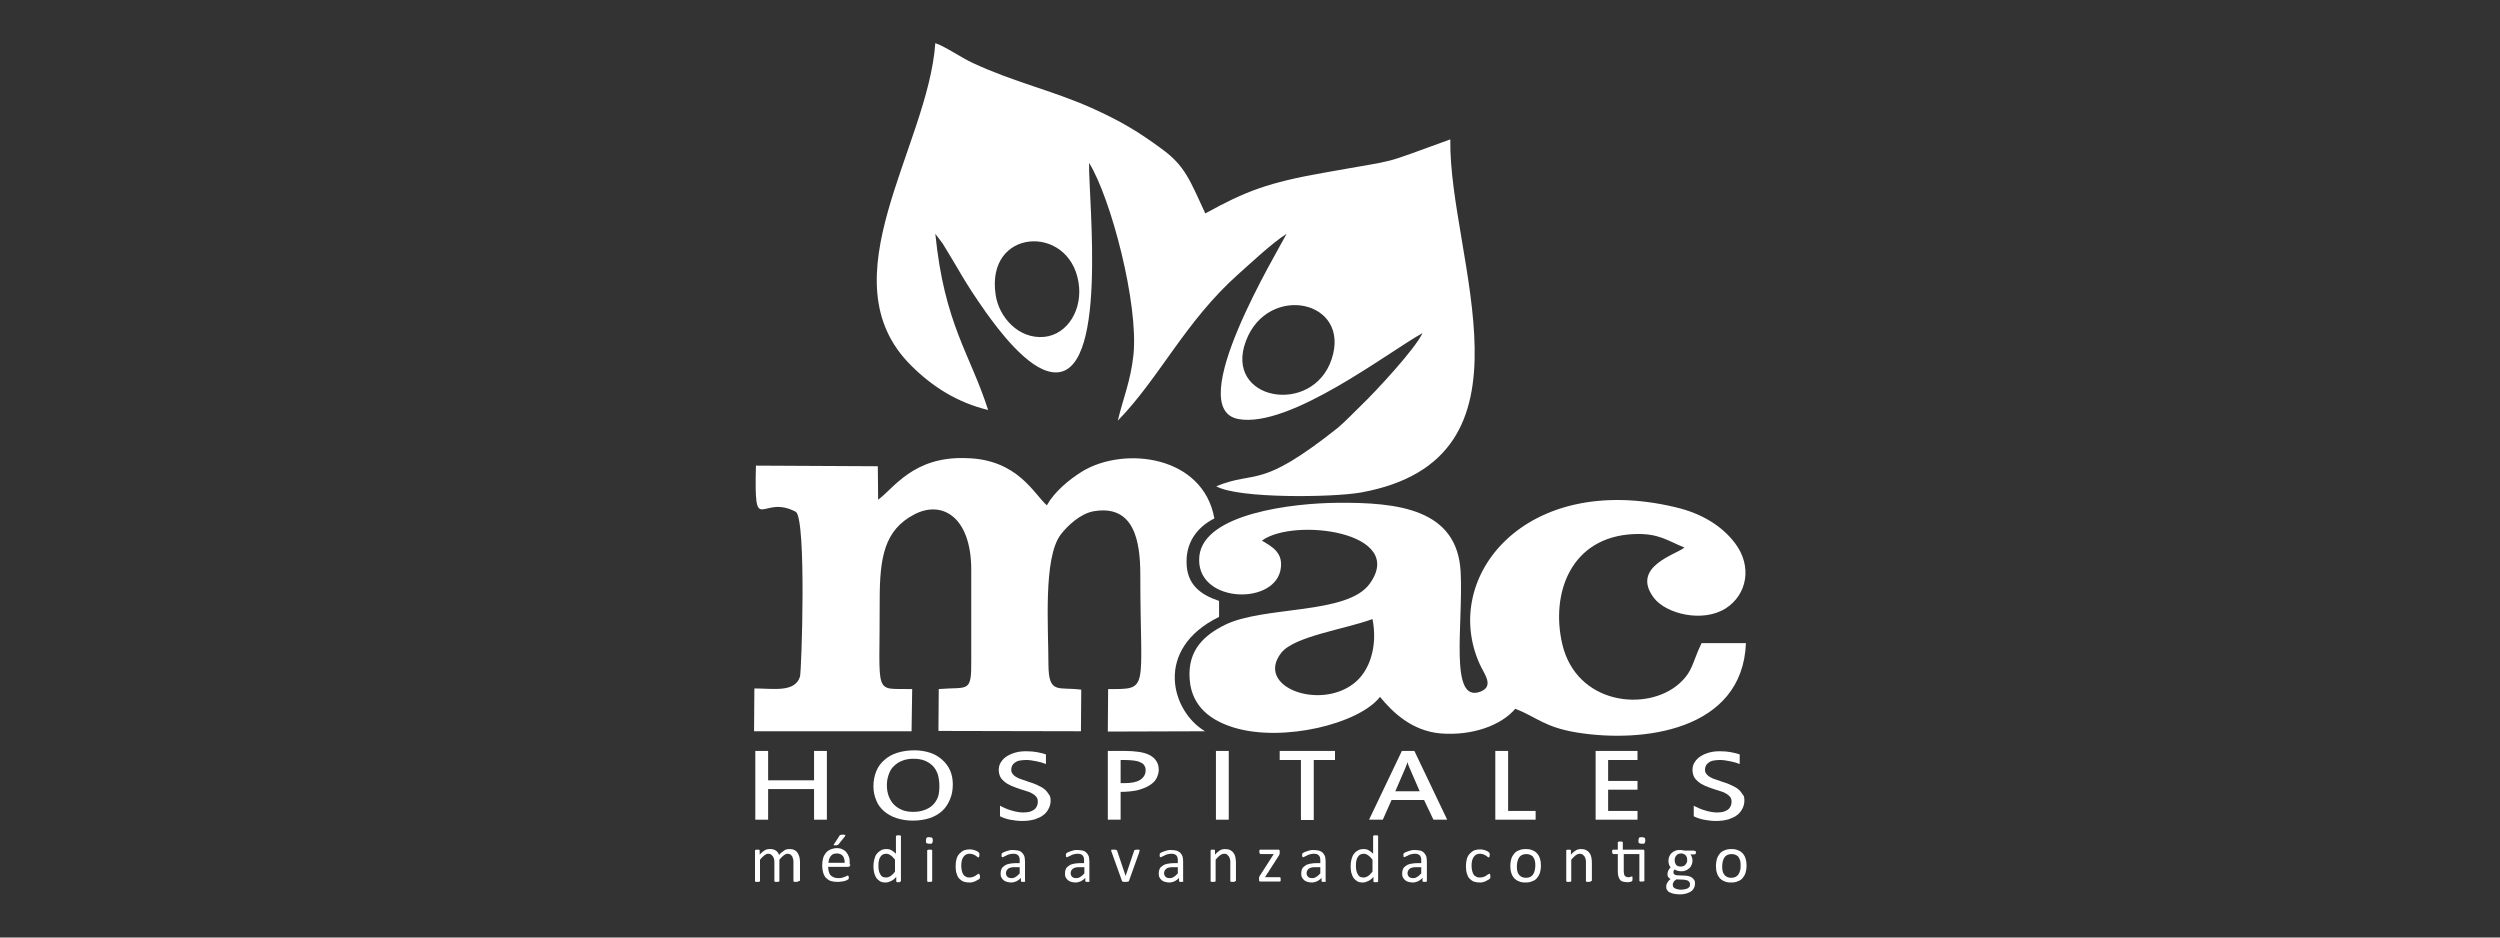 <?xml version="1.0" encoding="UTF-8"?>
<!-- Generator: Adobe Illustrator 27.2.0, SVG Export Plug-In . SVG Version: 6.00 Build 0)  -->
<svg xmlns="http://www.w3.org/2000/svg" xmlns:xlink="http://www.w3.org/1999/xlink" version="1.1" id="Layer_1" x="0px" y="0px" viewBox="0 0 800 300" style="enable-background:new 0 0 800 300;" xml:space="preserve">
<rect x="0" y="0" width="800" height="300" fill="#333333" stroke="none"/>
<style type="text/css">
	.st0{fill-rule:evenodd;clip-rule:evenodd;fill:#FFFFFF;}
</style>
<g id="surface1">
	<path class="st0" d="M426.1,115c-6.1,18.2-34.6,13.2-27.4-5.9C405.7,90.5,432.5,96,426.1,115z M318.6,94.3   c-3.2-21.3,23.4-22.7,26.5-4.1c1.5,8.7-3.4,16.8-10.9,17.6C325.9,108.6,319.6,101.4,318.6,94.3z M316.2,131.2   c-5.8-18.1-14-27.4-16.9-56.4l2.4,3.2c5.4,8.7,6.7,11.9,13.7,21.8c4,5.6,13.4,18.3,21.4,19.3c18,2.4,11.5-54.7,11.7-67   c7,11.3,15.9,45.2,14.2,61.5c-0.9,8.4-3.3,13.8-5,21c13.3-13.6,21.6-31.8,38.6-46.9c4.5-4,10.4-9.6,15.4-12.9   c-2.6,5.3-33.5,56-15.4,59.3c16.5,3,48.3-21.7,58.9-27.5c-2.3,5-14.9,18.6-19.5,23c-2.1,2-5.3,5.4-7.6,7.3   c-25.3,20.1-25.9,13.4-38.9,18.7c6.9,4,37.3,3.6,46.3,2c59.5-10.8,28-75.3,28.6-113c-23.9,8.6-14.5,6-40.6,10.7   c-17.5,3.1-24.8,5.8-37.8,13c-4.9-10.5-6.4-15.2-14-20.7c-7.4-5.4-12.7-8.7-22.5-13.1c-12.6-5.6-24.7-8.2-37.8-14.3   c-4.3-2-8.3-5-12.1-6.4c-2.3,33.2-35.5,75.7-7.7,103.2C298.3,123.7,306.3,128.8,316.2,131.2"></path>
	<path class="st0" d="M439.2,198.1c1.7,8.6-0.8,16.7-6.1,20.7c-11.1,8.5-31.5,0.9-23.1-9.9C414.2,203.6,430.2,201.4,439.2,198.1z    M403.8,173c10.2-7.5,46.5-2.8,34.5,13.8c-7.2,10-34,7-46.4,13.2c-6.2,3.1-12,7.8-11.2,17.5c0.7,8.8,7,13.2,14.4,15.4   c15.5,4.6,39.7-1.2,46.5-9.9c4,4.9,10.2,10.9,19.4,11.7c10.2,0.8,19.4-2.6,23.9-7.9c6.9,2.7,9.3,5.9,19.7,7.6   c20.8,3.4,53-0.4,54.1-28.6l-14.2,0c-3,6.2-2.7,9-7.2,13c-10.3,9.1-32.9,6.7-37.4-12.8c-3.7-16.1,2.7-34.3,23.1-35.1   c7.8-0.3,10.5,2.1,16,4.3c-2.1,2.1-17.5,6-9.7,16.2c4,5.1,15.6,7.9,22.9,3.3c6.9-4.4,8.6-13.5,3-20.9c-4.1-5.4-10.5-9.5-19.1-11.5   c-48.2-11.5-75.1,22.5-62.6,50.2c1.3,3,4.8,7,0.3,8.8c-10.2,4-5.5-21.5-6.4-38.4c-1.1-20-20-22.2-39.5-22   c-14.1,0.1-42.6,3.4-44.1,17c-1.6,14.8,23.2,16.1,25.9,4.8C411,176.9,407,174.9,403.8,173"></path>
	<path class="st0" d="M281,159.9l-0.1-10.7l-39-0.2c-0.6,23.6,1.6,8.8,12.8,14.8c3.4,2.8,1.8,50.9,1.3,52.7   c-1.6,5.2-8.6,3.8-14.6,3.8l-0.1,13.7l50.4,0l0.2-13.5c-12.6-0.3-10.3,3-10.4-28.4c0-13.8,1.5-22.5,11.1-27.5   c8.8-4.6,18.1,0.7,18.2,17.5l0,29c0.1,10.9-0.9,8.6-10.4,9.4l-0.1,13.4l45.6,0.1l0.1-13.3c-7.3-1-10.4,1.6-10.5-7.9   c0-12.1-1.7-34.2,3.9-41.7c2.2-2.9,6.4-6.8,10.6-7.5c12.9-2.2,14.9,9.5,14.9,20.3c0,37.4,3.1,36.6-10.3,36.6l-0.1,13.6l31.1-0.1   c-10.8-6.4-16.5-26.3,4.5-36.6l0-5.1c-5.9-2-10.4-5.2-10.4-12.5c-0.1-7.3,4.5-11.7,8.9-13.9c-3.6-20.1-28.7-23.2-42.2-15.1   c-4.4,2.7-9.1,6.7-11.4,10.9c-4.1-3.5-9.3-14.8-25.9-15.1C292.2,146,286,156.3,281,159.9"></path>
	<path class="st0" d="M264.6,262.3h-4.1v-9.8h-14.7v9.8h-4.1v-22h4.1v9.4h14.7v-9.4h4.1V262.3"></path>
	<path class="st0" d="M300.6,251.4c0-1.3-0.2-2.5-0.5-3.6c-0.4-1.1-0.9-2-1.6-2.7c-0.7-0.7-1.6-1.3-2.6-1.7c-1-0.4-2.2-0.6-3.6-0.6   c-1.3,0-2.5,0.2-3.5,0.6c-1.1,0.4-2,1-2.7,1.7c-0.8,0.7-1.3,1.6-1.7,2.7c-0.4,1.1-0.6,2.2-0.6,3.5c0,1.3,0.2,2.4,0.6,3.5   c0.4,1,0.9,1.9,1.7,2.7c0.7,0.7,1.6,1.3,2.6,1.7c1,0.4,2.2,0.6,3.5,0.6c1.4,0,2.6-0.2,3.6-0.6c1.1-0.4,2-0.9,2.7-1.6   c0.7-0.7,1.3-1.6,1.7-2.7C300.5,253.9,300.6,252.7,300.6,251.4z M304.9,251c0,1.8-0.3,3.4-0.9,4.8c-0.6,1.4-1.4,2.7-2.5,3.7   c-1.1,1-2.5,1.8-4,2.3c-1.6,0.5-3.4,0.8-5.4,0.8c-1.9,0-3.7-0.3-5.2-0.8c-1.6-0.5-2.9-1.3-4-2.2c-1.1-1-2-2.1-2.5-3.5   c-0.6-1.4-0.9-2.9-0.9-4.5c0-1.7,0.3-3.3,0.9-4.8c0.6-1.4,1.4-2.6,2.6-3.6c1.1-1,2.5-1.8,4.1-2.3c1.6-0.5,3.5-0.8,5.5-0.8   c1.9,0,3.6,0.3,5.1,0.8c1.5,0.5,2.8,1.3,3.9,2.3c1.1,1,1.9,2.1,2.5,3.5C304.6,247.9,304.9,249.4,304.9,251"></path>
	<path class="st0" d="M336.2,256.2c0,0.9-0.2,1.7-0.6,2.5c-0.4,0.8-0.9,1.5-1.7,2.1c-0.7,0.6-1.7,1-2.8,1.4   c-1.1,0.3-2.4,0.5-3.8,0.5c-0.7,0-1.4,0-2.1-0.1c-0.7-0.1-1.4-0.2-2-0.3c-0.6-0.1-1.2-0.3-1.8-0.5s-1-0.4-1.4-0.6v-3.4   c0.4,0.3,1,0.5,1.6,0.8c0.6,0.3,1.2,0.5,1.9,0.7c0.7,0.2,1.3,0.4,2,0.5c0.7,0.1,1.3,0.2,1.8,0.2c0.8,0,1.5-0.1,2.1-0.2   c0.6-0.2,1.1-0.4,1.5-0.7c0.4-0.3,0.7-0.7,0.9-1.1c0.2-0.4,0.3-0.9,0.3-1.4c0-0.6-0.1-1.1-0.4-1.5c-0.3-0.4-0.6-0.7-1.1-1   c-0.5-0.3-1-0.6-1.7-0.8c-0.7-0.2-1.4-0.5-2.2-0.7c-1.1-0.4-2.1-0.7-3-1.1c-0.9-0.4-1.6-0.8-2.2-1.3c-0.6-0.5-1.1-1-1.4-1.6   c-0.3-0.6-0.5-1.4-0.5-2.2c0-0.9,0.2-1.8,0.7-2.5c0.5-0.8,1.1-1.4,1.9-1.9c0.8-0.5,1.7-0.9,2.8-1.2c1.1-0.3,2.2-0.4,3.4-0.4   c1.3,0,2.5,0.1,3.5,0.3c1,0.2,2,0.4,2.8,0.7v3.1c-0.4-0.2-0.9-0.3-1.4-0.5c-0.5-0.1-1.1-0.3-1.7-0.4c-0.6-0.1-1.2-0.2-1.7-0.3   c-0.6-0.1-1.1-0.1-1.7-0.1c-0.7,0-1.4,0.1-2,0.2c-0.6,0.1-1.1,0.4-1.4,0.6c-0.4,0.3-0.7,0.6-0.9,1c-0.2,0.4-0.3,0.8-0.3,1.3   c0,0.5,0.1,0.9,0.4,1.3c0.3,0.4,0.6,0.7,1.1,1c0.5,0.3,1.1,0.6,1.8,0.8c0.7,0.2,1.5,0.5,2.3,0.8c1.1,0.3,2.1,0.7,2.9,1.1   c0.9,0.4,1.6,0.8,2.2,1.3c0.6,0.5,1,1.1,1.4,1.7C336,254.6,336.2,255.3,336.2,256.2"></path>
	<path class="st0" d="M366.6,246.5c0-0.6-0.1-1.1-0.4-1.5c-0.2-0.4-0.6-0.8-1.2-1c-0.5-0.3-1.2-0.5-2-0.6c-0.8-0.1-1.8-0.2-3-0.2   h-1.4v7.4h1.3c2.1,0,3.7-0.3,4.9-1C366,248.8,366.6,247.8,366.6,246.5z M370.8,246.3c0,1-0.3,2-0.8,2.9c-0.5,0.9-1.3,1.6-2.3,2.2   c-1,0.6-2.3,1.1-3.8,1.5c-1.5,0.3-3.3,0.5-5.3,0.5v8.9h-4.1v-22h5.5c1.6,0,3,0.1,4.4,0.3c1.3,0.2,2.5,0.5,3.4,1   c1,0.5,1.7,1.1,2.2,1.9C370.5,244.2,370.8,245.2,370.8,246.3"></path>
	<path class="st0" d="M393.2,262.3h-4.1v-22h4.1V262.3"></path>
	<path class="st0" d="M427.2,243.2h-6.8v19.2h-4.1v-19.2h-6.8v-2.9h17.7V243.2"></path>
	<path class="st0" d="M463.1,262.3h-4.4l-3-6.3h-10.4l-2.8,6.3h-4.4l10.5-22h4L463.1,262.3z M451,245.6c-0.1-0.2-0.1-0.4-0.3-0.7   c-0.1-0.3-0.2-0.6-0.3-0.9h-0.1c-0.1,0.4-0.1,0.7-0.3,1c-0.1,0.3-0.2,0.5-0.3,0.8l-3.2,7.4h7.8L451,245.6"></path>
	<path class="st0" d="M491.4,262.3h-12.9v-22h4.1v19.2h8.8V262.3"></path>
	<path class="st0" d="M524.1,262.3h-13.5v-22h13.4v2.9h-9.4v6.7h9.4v2.8h-9.4v6.8h9.4V262.3"></path>
	<path class="st0" d="M558.2,256.2c0,0.9-0.2,1.7-0.6,2.5c-0.4,0.8-0.9,1.5-1.7,2.1c-0.7,0.6-1.7,1-2.8,1.4   c-1.1,0.3-2.4,0.5-3.8,0.5c-0.7,0-1.4,0-2.1-0.1c-0.7-0.1-1.4-0.2-2-0.3c-0.6-0.1-1.2-0.3-1.8-0.5s-1-0.4-1.4-0.6v-3.4   c0.4,0.3,1,0.5,1.6,0.8c0.6,0.3,1.2,0.5,1.9,0.7c0.7,0.2,1.3,0.4,2,0.5c0.7,0.1,1.3,0.2,1.8,0.2c0.8,0,1.5-0.1,2.1-0.2   c0.6-0.2,1.1-0.4,1.5-0.7c0.4-0.3,0.7-0.7,0.9-1.1c0.2-0.4,0.3-0.9,0.3-1.4c0-0.6-0.1-1.1-0.4-1.5c-0.3-0.4-0.6-0.7-1.1-1   c-0.5-0.3-1-0.6-1.7-0.8c-0.7-0.2-1.4-0.5-2.2-0.7c-1.1-0.4-2.1-0.7-3-1.1c-0.9-0.4-1.6-0.8-2.2-1.3c-0.6-0.5-1.1-1-1.4-1.6   c-0.3-0.6-0.5-1.4-0.5-2.2c0-0.9,0.2-1.8,0.7-2.5c0.5-0.8,1.1-1.4,1.9-1.9c0.8-0.5,1.7-0.9,2.8-1.2c1.1-0.3,2.2-0.4,3.4-0.4   c1.3,0,2.5,0.1,3.5,0.3c1,0.2,2,0.4,2.8,0.7v3.1c-0.4-0.2-0.9-0.3-1.4-0.5c-0.5-0.1-1.1-0.3-1.7-0.4c-0.6-0.1-1.2-0.2-1.7-0.3   c-0.6-0.1-1.1-0.1-1.7-0.1c-0.7,0-1.4,0.1-2,0.2c-0.6,0.1-1.1,0.4-1.4,0.6c-0.4,0.3-0.7,0.6-0.9,1c-0.2,0.4-0.3,0.8-0.3,1.3   c0,0.5,0.1,0.9,0.4,1.3c0.3,0.4,0.6,0.7,1.1,1c0.5,0.3,1.1,0.6,1.8,0.8c0.7,0.2,1.5,0.5,2.3,0.8c1.1,0.3,2.1,0.7,2.9,1.1   c0.9,0.4,1.6,0.8,2.2,1.3c0.6,0.5,1,1.1,1.4,1.7C558.1,254.6,558.2,255.3,558.2,256.2"></path>
	<path class="st0" d="M255.5,281.9c0,0.1,0,0.1,0,0.1c0,0-0.1,0.1-0.1,0.1c-0.1,0-0.2,0-0.3,0.1c-0.1,0-0.3,0-0.4,0   c-0.2,0-0.3,0-0.4,0c-0.1,0-0.2,0-0.3-0.1c-0.1,0-0.1-0.1-0.1-0.1c0,0,0-0.1,0-0.1V276c0-0.4,0-0.8-0.1-1.1   c-0.1-0.3-0.2-0.6-0.3-0.9c-0.2-0.2-0.4-0.4-0.6-0.6c-0.2-0.1-0.5-0.2-0.9-0.2c-0.4,0-0.8,0.2-1.2,0.5c-0.4,0.3-0.9,0.8-1.4,1.4   v6.8c0,0.1,0,0.1,0,0.1c0,0-0.1,0.1-0.1,0.1c-0.1,0-0.2,0-0.3,0.1c-0.1,0-0.3,0-0.4,0s-0.3,0-0.4,0c-0.1,0-0.2,0-0.3-0.1   c-0.1,0-0.1-0.1-0.1-0.1c0,0,0-0.1,0-0.1V276c0-0.4,0-0.8-0.1-1.1c-0.1-0.3-0.2-0.6-0.4-0.9c-0.2-0.2-0.4-0.4-0.6-0.6   c-0.2-0.1-0.5-0.2-0.9-0.2c-0.4,0-0.8,0.2-1.2,0.5c-0.4,0.3-0.9,0.8-1.4,1.4v6.8c0,0.1,0,0.1,0,0.1c0,0-0.1,0.1-0.1,0.1   c-0.1,0-0.2,0-0.3,0.1c-0.1,0-0.3,0-0.4,0c-0.2,0-0.3,0-0.4,0c-0.1,0-0.2,0-0.3-0.1c-0.1,0-0.1-0.1-0.1-0.1c0,0,0-0.1,0-0.1v-9.7   c0-0.1,0-0.1,0-0.1c0,0,0.1-0.1,0.1-0.1c0.1,0,0.1-0.1,0.3-0.1c0.1,0,0.2,0,0.4,0c0.2,0,0.3,0,0.4,0c0.1,0,0.2,0,0.2,0.1   c0.1,0,0.1,0.1,0.1,0.1c0,0,0,0.1,0,0.1v1.3c0.5-0.6,1.1-1.1,1.6-1.4c0.5-0.3,1-0.4,1.6-0.4c0.4,0,0.8,0,1.1,0.1   c0.3,0.1,0.6,0.2,0.9,0.4c0.2,0.2,0.5,0.4,0.6,0.6c0.2,0.2,0.3,0.5,0.4,0.8c0.3-0.4,0.6-0.7,0.9-0.9c0.3-0.2,0.6-0.4,0.8-0.6   c0.3-0.1,0.5-0.3,0.8-0.3c0.3-0.1,0.5-0.1,0.8-0.1c0.6,0,1.2,0.1,1.6,0.3c0.4,0.2,0.8,0.5,1,0.9c0.3,0.4,0.4,0.8,0.6,1.3   c0.1,0.5,0.2,1,0.2,1.6V281.9z M272.1,276.6c0,0.3-0.1,0.5-0.2,0.6c-0.1,0.1-0.3,0.2-0.5,0.2H265c0,0.5,0.1,1,0.2,1.5   c0.1,0.4,0.3,0.8,0.5,1.1c0.3,0.3,0.6,0.5,1,0.7c0.4,0.2,0.9,0.3,1.5,0.3c0.5,0,0.9,0,1.2-0.1c0.4-0.1,0.7-0.2,0.9-0.3   c0.3-0.1,0.5-0.2,0.6-0.3c0.2-0.1,0.3-0.1,0.4-0.1c0.1,0,0.1,0,0.1,0s0.1,0.1,0.1,0.1c0,0,0,0.1,0.1,0.2c0,0.1,0,0.2,0,0.3   c0,0.1,0,0.2,0,0.2c0,0.1,0,0.1,0,0.2c0,0.1,0,0.1-0.1,0.1c0,0-0.1,0.1-0.1,0.1c0,0-0.2,0.1-0.3,0.2c-0.2,0.1-0.4,0.2-0.8,0.3   c-0.3,0.1-0.7,0.2-1.1,0.2c-0.4,0.1-0.8,0.1-1.3,0.1c-0.8,0-1.5-0.1-2.1-0.3c-0.6-0.2-1.1-0.6-1.5-1c-0.4-0.4-0.7-1-0.9-1.7   c-0.2-0.7-0.3-1.4-0.3-2.3c0-0.8,0.1-1.6,0.3-2.3c0.2-0.7,0.5-1.2,0.9-1.7c0.4-0.5,0.9-0.8,1.5-1.1c0.6-0.2,1.2-0.4,1.9-0.4   c0.8,0,1.4,0.1,1.9,0.4c0.5,0.2,1,0.6,1.3,1c0.3,0.4,0.6,0.9,0.8,1.5c0.2,0.6,0.2,1.2,0.2,1.8V276.6z M270.3,276.1   c0-0.9-0.2-1.7-0.6-2.2c-0.4-0.5-1.1-0.8-1.9-0.8c-0.4,0-0.8,0.1-1.2,0.2c-0.3,0.2-0.6,0.4-0.8,0.7c-0.2,0.3-0.4,0.6-0.5,1   c-0.1,0.4-0.2,0.7-0.2,1.1H270.3z M268.6,267.5c0-0.1,0.1-0.1,0.1-0.2c0.1-0.1,0.1-0.1,0.2-0.1c0.1,0,0.2,0,0.3-0.1   c0.1,0,0.3,0,0.4,0c0.2,0,0.4,0,0.5,0s0.2,0.1,0.3,0.1c0.1,0,0.1,0.1,0.1,0.2c0,0.1,0,0.1-0.1,0.2l-2,2.5c-0.1,0.1-0.1,0.1-0.2,0.2   c0,0-0.1,0.1-0.2,0.1c-0.1,0-0.1,0-0.2,0.1c-0.1,0-0.2,0-0.4,0c-0.2,0-0.3,0-0.4,0c-0.1,0-0.2-0.1-0.2-0.1c0,0-0.1-0.1,0-0.1   c0-0.1,0-0.1,0.1-0.2L268.6,267.5z M288.2,281.9c0,0.1,0,0.1,0,0.2c0,0-0.1,0.1-0.1,0.1c-0.1,0-0.1,0-0.2,0.1c-0.1,0-0.2,0-0.4,0   c-0.1,0-0.3,0-0.4,0c-0.1,0-0.2,0-0.2-0.1c-0.1,0-0.1-0.1-0.1-0.1c0,0,0-0.1,0-0.2v-1.3c-0.5,0.6-1,1-1.6,1.3   c-0.6,0.3-1.2,0.5-1.8,0.5c-0.7,0-1.3-0.1-1.8-0.4c-0.5-0.3-0.9-0.7-1.2-1.1c-0.3-0.5-0.5-1-0.7-1.7c-0.1-0.6-0.2-1.3-0.2-2   c0-0.8,0.1-1.6,0.3-2.3c0.2-0.7,0.4-1.3,0.8-1.7c0.4-0.5,0.8-0.8,1.3-1.1c0.5-0.3,1.1-0.4,1.8-0.4c0.6,0,1.1,0.1,1.6,0.4   c0.5,0.3,0.9,0.6,1.4,1.1v-5.6c0,0,0-0.1,0-0.1c0,0,0.1-0.1,0.1-0.1c0.1,0,0.2,0,0.3-0.1c0.1,0,0.3,0,0.4,0c0.2,0,0.3,0,0.4,0   c0.1,0,0.2,0,0.3,0.1c0.1,0,0.1,0.1,0.1,0.1c0,0,0,0.1,0,0.1V281.9z M286.4,275.1c-0.5-0.6-0.9-1.1-1.4-1.4   c-0.4-0.3-0.9-0.5-1.4-0.5c-0.5,0-0.8,0.1-1.2,0.3c-0.3,0.2-0.6,0.5-0.8,0.9c-0.2,0.3-0.3,0.8-0.4,1.2c-0.1,0.4-0.1,0.9-0.1,1.4   c0,0.5,0,1,0.1,1.4c0.1,0.5,0.2,0.9,0.4,1.2c0.2,0.4,0.4,0.7,0.7,0.9c0.3,0.2,0.7,0.3,1.2,0.3c0.2,0,0.5,0,0.7-0.1   c0.2-0.1,0.4-0.2,0.7-0.3c0.2-0.2,0.5-0.3,0.7-0.6c0.3-0.2,0.5-0.5,0.8-0.9V275.1z M298.3,281.9c0,0.1,0,0.1,0,0.1   c0,0-0.1,0.1-0.1,0.1c-0.1,0-0.2,0-0.3,0.1c-0.1,0-0.3,0-0.4,0c-0.2,0-0.3,0-0.4,0c-0.1,0-0.2,0-0.3-0.1c-0.1,0-0.1-0.1-0.1-0.1   c0,0,0-0.1,0-0.1v-9.7c0-0.1,0-0.1,0-0.1c0,0,0.1-0.1,0.1-0.1c0.1,0,0.2,0,0.3-0.1c0.1,0,0.3,0,0.4,0c0.2,0,0.3,0,0.4,0   c0.1,0,0.2,0,0.3,0.1c0.1,0,0.1,0.1,0.1,0.1c0,0,0,0.1,0,0.1V281.9z M298.5,268.9c0,0.4-0.1,0.7-0.2,0.9s-0.4,0.2-0.9,0.2   c-0.4,0-0.7-0.1-0.9-0.2c-0.2-0.1-0.2-0.4-0.2-0.8c0-0.4,0.1-0.7,0.2-0.9c0.2-0.2,0.4-0.2,0.9-0.2c0.4,0,0.7,0.1,0.9,0.2   C298.4,268.2,298.5,268.5,298.5,268.9z M313.6,280.4c0,0.1,0,0.2,0,0.3c0,0.1,0,0.2,0,0.2c0,0.1,0,0.1-0.1,0.2c0,0-0.1,0.1-0.2,0.2   c-0.1,0.1-0.2,0.2-0.5,0.3c-0.2,0.1-0.5,0.3-0.7,0.4c-0.3,0.1-0.6,0.2-0.9,0.3c-0.3,0.1-0.6,0.1-1,0.1c-0.7,0-1.3-0.1-1.9-0.3   c-0.5-0.2-1-0.6-1.4-1c-0.4-0.4-0.6-1-0.8-1.6c-0.2-0.6-0.3-1.4-0.3-2.2c0-1,0.1-1.8,0.3-2.5c0.2-0.7,0.6-1.3,1-1.7   c0.4-0.4,0.9-0.8,1.4-1c0.6-0.2,1.2-0.3,1.8-0.3c0.3,0,0.6,0,0.9,0.1c0.3,0.1,0.6,0.1,0.8,0.2c0.2,0.1,0.5,0.2,0.7,0.3   c0.2,0.1,0.3,0.2,0.4,0.3c0.1,0.1,0.1,0.2,0.2,0.2c0,0.1,0.1,0.1,0.1,0.2c0,0.1,0,0.1,0,0.2c0,0.1,0,0.2,0,0.3c0,0.3,0,0.5-0.1,0.6   c-0.1,0.1-0.1,0.2-0.2,0.2c-0.1,0-0.2-0.1-0.4-0.2c-0.1-0.1-0.3-0.3-0.5-0.4c-0.2-0.1-0.5-0.3-0.8-0.4c-0.3-0.1-0.7-0.2-1.1-0.2   c-0.9,0-1.5,0.3-2,1c-0.5,0.7-0.7,1.6-0.7,2.9c0,0.6,0.1,1.2,0.2,1.6c0.1,0.5,0.3,0.9,0.5,1.2c0.2,0.3,0.5,0.5,0.9,0.7   c0.3,0.2,0.7,0.2,1.1,0.2c0.4,0,0.8-0.1,1.1-0.2c0.3-0.1,0.6-0.3,0.8-0.4c0.2-0.2,0.4-0.3,0.6-0.4c0.2-0.1,0.3-0.2,0.4-0.2   c0,0,0.1,0,0.1,0c0,0,0.1,0.1,0.1,0.1c0,0.1,0,0.2,0.1,0.3C313.6,280.2,313.6,280.3,313.6,280.4z M328.1,281.9c0,0.1,0,0.1-0.1,0.2   c-0.1,0-0.1,0.1-0.2,0.1c-0.1,0-0.2,0-0.4,0c-0.2,0-0.3,0-0.4,0s-0.2-0.1-0.2-0.1c-0.1,0-0.1-0.1-0.1-0.2v-1   c-0.4,0.5-0.9,0.8-1.4,1.1c-0.5,0.2-1.1,0.4-1.7,0.4c-0.5,0-1-0.1-1.4-0.2c-0.4-0.1-0.8-0.3-1.1-0.6c-0.3-0.2-0.5-0.6-0.7-0.9   c-0.2-0.4-0.2-0.8-0.2-1.3c0-0.5,0.1-1,0.3-1.4c0.2-0.4,0.5-0.7,1-1c0.4-0.3,0.9-0.5,1.5-0.6c0.6-0.1,1.3-0.2,2-0.2h1.3v-0.8   c0-0.4,0-0.7-0.1-1c-0.1-0.3-0.2-0.5-0.4-0.7c-0.2-0.2-0.4-0.3-0.7-0.4c-0.3-0.1-0.6-0.1-1-0.1c-0.4,0-0.8,0.1-1.2,0.2   c-0.3,0.1-0.7,0.2-0.9,0.4c-0.3,0.1-0.5,0.2-0.7,0.3c-0.2,0.1-0.3,0.2-0.4,0.2c-0.1,0-0.1,0-0.2,0c0,0-0.1-0.1-0.1-0.1   c0-0.1-0.1-0.1-0.1-0.2c0-0.1,0-0.2,0-0.3c0-0.2,0-0.3,0-0.4c0-0.1,0.1-0.2,0.2-0.3c0.1-0.1,0.3-0.2,0.5-0.3   c0.2-0.1,0.5-0.2,0.8-0.3c0.3-0.1,0.6-0.2,1-0.3c0.4-0.1,0.7-0.1,1.1-0.1c0.7,0,1.3,0.1,1.8,0.2s0.9,0.4,1.2,0.7   c0.3,0.3,0.5,0.7,0.7,1.1c0.1,0.5,0.2,1,0.2,1.6V281.9z M326.3,277.5h-1.5c-0.5,0-0.9,0-1.3,0.1c-0.4,0.1-0.7,0.2-0.9,0.4   c-0.2,0.2-0.4,0.4-0.5,0.6c-0.1,0.2-0.2,0.5-0.2,0.8c0,0.5,0.2,0.9,0.5,1.2c0.3,0.3,0.8,0.4,1.3,0.4c0.5,0,0.9-0.1,1.3-0.4   c0.4-0.2,0.8-0.6,1.3-1.1V277.5z M348.7,281.9c0,0.1,0,0.1-0.1,0.2c-0.1,0-0.1,0.1-0.2,0.1c-0.1,0-0.2,0-0.4,0c-0.2,0-0.3,0-0.4,0   s-0.2-0.1-0.2-0.1c-0.1,0-0.1-0.1-0.1-0.2v-1c-0.4,0.5-0.9,0.8-1.4,1.1c-0.5,0.2-1.1,0.4-1.7,0.4c-0.5,0-1-0.1-1.4-0.2   c-0.4-0.1-0.8-0.3-1.1-0.6c-0.3-0.2-0.5-0.6-0.7-0.9c-0.2-0.4-0.2-0.8-0.2-1.3c0-0.5,0.1-1,0.3-1.4c0.2-0.4,0.5-0.7,1-1   c0.4-0.3,0.9-0.5,1.5-0.6c0.6-0.1,1.3-0.2,2-0.2h1.3v-0.8c0-0.4,0-0.7-0.1-1c-0.1-0.3-0.2-0.5-0.4-0.7c-0.2-0.2-0.4-0.3-0.7-0.4   c-0.3-0.1-0.6-0.1-1-0.1c-0.4,0-0.8,0.1-1.2,0.2c-0.3,0.1-0.7,0.2-0.9,0.4c-0.3,0.1-0.5,0.2-0.7,0.3c-0.2,0.1-0.3,0.2-0.4,0.2   c-0.1,0-0.1,0-0.2,0c0,0-0.1-0.1-0.1-0.1c0-0.1-0.1-0.1-0.1-0.2c0-0.1,0-0.2,0-0.3c0-0.2,0-0.3,0-0.4c0-0.1,0.1-0.2,0.2-0.3   c0.1-0.1,0.3-0.2,0.5-0.3c0.2-0.1,0.5-0.2,0.8-0.3c0.3-0.1,0.6-0.2,1-0.3c0.4-0.1,0.7-0.1,1.1-0.1c0.7,0,1.3,0.1,1.8,0.2   s0.9,0.4,1.2,0.7c0.3,0.3,0.5,0.7,0.7,1.1c0.1,0.5,0.2,1,0.2,1.6V281.9z M347,277.5h-1.5c-0.5,0-0.9,0-1.3,0.1   c-0.4,0.1-0.7,0.2-0.9,0.4c-0.2,0.2-0.4,0.4-0.5,0.6c-0.1,0.2-0.2,0.5-0.2,0.8c0,0.5,0.2,0.9,0.5,1.2c0.3,0.3,0.8,0.4,1.3,0.4   c0.5,0,0.9-0.1,1.3-0.4c0.4-0.2,0.8-0.6,1.3-1.1V277.5z M364.6,272.2C364.6,272.2,364.6,272.2,364.6,272.2c0,0.1,0,0.2,0,0.2   c0,0,0,0.1,0,0.1c0,0,0,0.1,0,0.1l-3.3,9.2c0,0.1-0.1,0.1-0.1,0.2c0,0.1-0.1,0.1-0.2,0.1c-0.1,0-0.2,0.1-0.4,0.1   c-0.1,0-0.3,0-0.5,0c-0.2,0-0.4,0-0.5,0s-0.3,0-0.3-0.1c-0.1,0-0.2-0.1-0.2-0.1c0,0-0.1-0.1-0.1-0.2l-3.3-9.2   c0-0.1-0.1-0.2-0.1-0.2c0-0.1,0-0.1,0-0.1c0,0,0-0.1,0-0.1c0-0.1,0-0.1,0-0.2c0,0,0.1-0.1,0.1-0.1c0.1,0,0.2,0,0.3,0   c0.1,0,0.2,0,0.4,0c0.2,0,0.4,0,0.5,0c0.1,0,0.2,0,0.3,0.1c0.1,0,0.1,0.1,0.2,0.1c0,0,0.1,0.1,0.1,0.2l2.7,8l0,0.1l0-0.1l2.7-8   c0-0.1,0-0.1,0.1-0.2c0,0,0.1-0.1,0.2-0.1c0.1,0,0.2-0.1,0.3-0.1c0.1,0,0.3,0,0.5,0c0.2,0,0.3,0,0.4,0c0.1,0,0.2,0,0.3,0.1   c0.1,0,0.1,0.1,0.1,0.1C364.6,272.1,364.6,272.1,364.6,272.2z M378.7,281.9c0,0.1,0,0.1-0.1,0.2c-0.1,0-0.1,0.1-0.2,0.1   c-0.1,0-0.2,0-0.4,0c-0.2,0-0.3,0-0.4,0c-0.1,0-0.2-0.1-0.2-0.1c-0.1,0-0.1-0.1-0.1-0.2v-1c-0.4,0.5-0.9,0.8-1.4,1.1   c-0.5,0.2-1.1,0.4-1.7,0.4c-0.5,0-1-0.1-1.4-0.2c-0.4-0.1-0.8-0.3-1.1-0.6c-0.3-0.2-0.5-0.6-0.7-0.9c-0.2-0.4-0.2-0.8-0.2-1.3   c0-0.5,0.1-1,0.3-1.4c0.2-0.4,0.5-0.7,1-1c0.4-0.3,0.9-0.5,1.5-0.6c0.6-0.1,1.3-0.2,2-0.2h1.3v-0.8c0-0.4,0-0.7-0.1-1   c-0.1-0.3-0.2-0.5-0.4-0.7c-0.2-0.2-0.4-0.3-0.7-0.4c-0.3-0.1-0.6-0.1-1-0.1c-0.4,0-0.8,0.1-1.2,0.2c-0.3,0.1-0.7,0.2-0.9,0.4   c-0.3,0.1-0.5,0.2-0.7,0.3c-0.2,0.1-0.3,0.2-0.4,0.2c-0.1,0-0.1,0-0.2,0c0,0-0.1-0.1-0.1-0.1c0-0.1-0.1-0.1-0.1-0.2   c0-0.1,0-0.2,0-0.3c0-0.2,0-0.3,0-0.4c0-0.1,0.1-0.2,0.2-0.3c0.1-0.1,0.3-0.2,0.5-0.3c0.2-0.1,0.5-0.2,0.8-0.3   c0.3-0.1,0.6-0.2,1-0.3c0.4-0.1,0.7-0.1,1.1-0.1c0.7,0,1.3,0.1,1.8,0.2c0.5,0.2,0.9,0.4,1.2,0.7c0.3,0.3,0.5,0.7,0.7,1.1   c0.1,0.5,0.2,1,0.2,1.6V281.9z M376.9,277.5h-1.5c-0.5,0-0.9,0-1.3,0.1c-0.4,0.1-0.7,0.2-0.9,0.4c-0.2,0.2-0.4,0.4-0.5,0.6   c-0.1,0.2-0.2,0.5-0.2,0.8c0,0.5,0.2,0.9,0.5,1.2c0.3,0.3,0.8,0.4,1.3,0.4c0.5,0,0.9-0.1,1.3-0.4c0.4-0.2,0.8-0.6,1.3-1.1V277.5z    M395.3,281.9c0,0.1,0,0.1,0,0.1c0,0-0.1,0.1-0.1,0.1c-0.1,0-0.2,0-0.3,0.1c-0.1,0-0.3,0-0.4,0c-0.2,0-0.3,0-0.4,0s-0.2,0-0.3-0.1   c-0.1,0-0.1-0.1-0.1-0.1c0,0,0-0.1,0-0.1v-5.7c0-0.6,0-1-0.1-1.3c-0.1-0.3-0.2-0.6-0.4-0.9c-0.2-0.2-0.4-0.4-0.6-0.6   s-0.6-0.2-0.9-0.2c-0.4,0-0.9,0.2-1.3,0.5c-0.4,0.3-0.9,0.8-1.4,1.4v6.8c0,0.1,0,0.1,0,0.1c0,0-0.1,0.1-0.1,0.1   c-0.1,0-0.2,0-0.3,0.1c-0.1,0-0.3,0-0.4,0s-0.3,0-0.4,0c-0.1,0-0.2,0-0.3-0.1c-0.1,0-0.1-0.1-0.1-0.1c0,0,0-0.1,0-0.1v-9.7   c0-0.1,0-0.1,0-0.1c0,0,0.1-0.1,0.1-0.1c0.1,0,0.1-0.1,0.2-0.1c0.1,0,0.2,0,0.4,0c0.2,0,0.3,0,0.4,0c0.1,0,0.2,0,0.2,0.1   c0.1,0,0.1,0.1,0.1,0.1c0,0,0,0.1,0,0.1v1.3c0.5-0.6,1.1-1.1,1.6-1.4c0.5-0.3,1.1-0.4,1.6-0.4c0.6,0,1.2,0.1,1.6,0.3   c0.4,0.2,0.8,0.5,1.1,0.9c0.3,0.4,0.5,0.8,0.6,1.3c0.1,0.5,0.2,1.1,0.2,1.8V281.9z M409.8,281.4c0,0.1,0,0.3,0,0.4   c0,0.1,0,0.2-0.1,0.2c0,0.1-0.1,0.1-0.1,0.1c0,0-0.1,0-0.2,0h-6c-0.2,0-0.3-0.1-0.4-0.1c-0.1-0.1-0.1-0.3-0.1-0.5v-0.4   c0-0.1,0-0.2,0-0.3c0-0.1,0-0.2,0.1-0.2c0-0.1,0.1-0.2,0.1-0.3c0-0.1,0.1-0.2,0.2-0.3l4.3-6.7h-4.2c-0.1,0-0.2-0.1-0.3-0.2   c-0.1-0.1-0.1-0.3-0.1-0.6c0-0.1,0-0.2,0-0.3c0-0.1,0-0.2,0.1-0.2c0-0.1,0.1-0.1,0.1-0.1c0,0,0.1,0,0.2,0h5.6c0.1,0,0.1,0,0.2,0   c0.1,0,0.1,0.1,0.2,0.1c0,0.1,0.1,0.1,0.1,0.2c0,0.1,0,0.2,0,0.3v0.3c0,0.1,0,0.2,0,0.3c0,0.1,0,0.2-0.1,0.3c0,0.1-0.1,0.2-0.1,0.3   c-0.1,0.1-0.1,0.2-0.2,0.3l-4.3,6.7h4.6c0.1,0,0.1,0,0.2,0c0,0,0.1,0.1,0.1,0.1c0,0.1,0.1,0.1,0.1,0.2   C409.8,281.2,409.8,281.3,409.8,281.4"></path>
	<path class="st0" d="M424.3,281.9c0,0.1,0,0.1-0.1,0.2c-0.1,0-0.1,0.1-0.2,0.1c-0.1,0-0.2,0-0.4,0c-0.2,0-0.3,0-0.4,0   c-0.1,0-0.2-0.1-0.2-0.1c-0.1,0-0.1-0.1-0.1-0.2v-1c-0.4,0.5-0.9,0.8-1.4,1.1c-0.5,0.2-1.1,0.4-1.7,0.4c-0.5,0-1-0.1-1.4-0.2   c-0.4-0.1-0.8-0.3-1.1-0.6c-0.3-0.2-0.5-0.6-0.7-0.9c-0.2-0.4-0.2-0.8-0.2-1.3c0-0.5,0.1-1,0.3-1.4c0.2-0.4,0.5-0.7,1-1   c0.4-0.3,0.9-0.5,1.5-0.6c0.6-0.1,1.3-0.2,2-0.2h1.3v-0.8c0-0.4,0-0.7-0.1-1c-0.1-0.3-0.2-0.5-0.4-0.7c-0.2-0.2-0.4-0.3-0.7-0.4   c-0.3-0.1-0.6-0.1-1-0.1c-0.4,0-0.8,0.1-1.2,0.2c-0.3,0.1-0.7,0.2-0.9,0.4c-0.3,0.1-0.5,0.2-0.7,0.3s-0.3,0.2-0.4,0.2   c-0.1,0-0.1,0-0.2,0c0,0-0.1-0.1-0.1-0.1c0-0.1-0.1-0.1-0.1-0.2c0-0.1,0-0.2,0-0.3c0-0.2,0-0.3,0-0.4c0-0.1,0.1-0.2,0.2-0.3   c0.1-0.1,0.3-0.2,0.5-0.3c0.2-0.1,0.5-0.2,0.8-0.3c0.3-0.1,0.6-0.2,1-0.3c0.4-0.1,0.7-0.1,1.1-0.1c0.7,0,1.3,0.1,1.8,0.2   c0.5,0.2,0.9,0.4,1.2,0.7s0.5,0.7,0.7,1.1c0.1,0.5,0.2,1,0.2,1.6V281.9z M422.6,277.5H421c-0.5,0-0.9,0-1.3,0.1   c-0.4,0.1-0.7,0.2-0.9,0.4c-0.2,0.2-0.4,0.4-0.5,0.6c-0.1,0.2-0.2,0.5-0.2,0.8c0,0.5,0.2,0.9,0.5,1.2c0.3,0.3,0.8,0.4,1.3,0.4   c0.5,0,0.9-0.1,1.3-0.4c0.4-0.2,0.8-0.6,1.3-1.1V277.5z M441,281.9c0,0.1,0,0.1,0,0.2c0,0-0.1,0.1-0.1,0.1c-0.1,0-0.1,0-0.2,0.1   c-0.1,0-0.2,0-0.4,0c-0.2,0-0.3,0-0.4,0c-0.1,0-0.2,0-0.3-0.1c-0.1,0-0.1-0.1-0.1-0.1c0,0,0-0.1,0-0.2v-1.3c-0.5,0.6-1,1-1.6,1.3   c-0.6,0.3-1.2,0.5-1.8,0.5c-0.7,0-1.3-0.1-1.8-0.4c-0.5-0.3-0.9-0.7-1.2-1.1c-0.3-0.5-0.5-1-0.7-1.7c-0.1-0.6-0.2-1.3-0.2-2   c0-0.8,0.1-1.6,0.3-2.3c0.2-0.7,0.4-1.3,0.8-1.7c0.3-0.5,0.8-0.8,1.3-1.1c0.5-0.3,1.1-0.4,1.8-0.4c0.6,0,1.1,0.1,1.6,0.4   c0.5,0.3,0.9,0.6,1.4,1.1v-5.6c0,0,0-0.1,0-0.1s0.1-0.1,0.1-0.1c0.1,0,0.2,0,0.3-0.1c0.1,0,0.3,0,0.4,0c0.2,0,0.3,0,0.4,0   c0.1,0,0.2,0,0.3,0.1c0.1,0,0.1,0.1,0.1,0.1c0,0,0,0.1,0,0.1V281.9z M439.2,275.1c-0.5-0.6-0.9-1.1-1.4-1.4   c-0.4-0.3-0.9-0.5-1.4-0.5c-0.5,0-0.8,0.1-1.2,0.3c-0.3,0.2-0.6,0.5-0.8,0.9c-0.2,0.3-0.3,0.8-0.4,1.2c-0.1,0.4-0.1,0.9-0.1,1.4   c0,0.5,0,1,0.1,1.4c0.1,0.5,0.2,0.9,0.4,1.2c0.2,0.4,0.4,0.7,0.7,0.9c0.3,0.2,0.7,0.3,1.2,0.3c0.2,0,0.5,0,0.7-0.1   c0.2-0.1,0.4-0.2,0.7-0.3c0.2-0.2,0.5-0.3,0.7-0.6c0.2-0.2,0.5-0.5,0.8-0.9V275.1z M456.6,281.9c0,0.1,0,0.1-0.1,0.2   c-0.1,0-0.1,0.1-0.2,0.1c-0.1,0-0.2,0-0.4,0c-0.2,0-0.3,0-0.4,0s-0.2-0.1-0.2-0.1c-0.1,0-0.1-0.1-0.1-0.2v-1   c-0.4,0.5-0.9,0.8-1.4,1.1c-0.5,0.2-1.1,0.4-1.7,0.4c-0.5,0-1-0.1-1.4-0.2c-0.4-0.1-0.8-0.3-1.1-0.6c-0.3-0.2-0.5-0.6-0.7-0.9   c-0.2-0.4-0.2-0.8-0.2-1.3c0-0.5,0.1-1,0.3-1.4c0.2-0.4,0.5-0.7,1-1c0.4-0.3,0.9-0.5,1.5-0.6c0.6-0.1,1.3-0.2,2-0.2h1.3v-0.8   c0-0.4,0-0.7-0.1-1c-0.1-0.3-0.2-0.5-0.4-0.7c-0.2-0.2-0.4-0.3-0.7-0.4c-0.3-0.1-0.6-0.1-1-0.1c-0.4,0-0.8,0.1-1.2,0.2   c-0.4,0.1-0.7,0.2-0.9,0.4c-0.3,0.1-0.5,0.2-0.7,0.3c-0.2,0.1-0.3,0.2-0.4,0.2c-0.1,0-0.1,0-0.1,0c0,0-0.1-0.1-0.1-0.1   c0-0.1-0.1-0.1-0.1-0.2c0-0.1,0-0.2,0-0.3c0-0.2,0-0.3,0-0.4c0-0.1,0.1-0.2,0.2-0.3c0.1-0.1,0.3-0.2,0.5-0.3   c0.2-0.1,0.5-0.2,0.8-0.3c0.3-0.1,0.6-0.2,1-0.3c0.4-0.1,0.7-0.1,1.1-0.1c0.7,0,1.3,0.1,1.8,0.2s0.9,0.4,1.2,0.7   c0.3,0.3,0.5,0.7,0.7,1.1c0.1,0.5,0.2,1,0.2,1.6V281.9z M454.8,277.5h-1.5c-0.5,0-0.9,0-1.3,0.1c-0.4,0.1-0.7,0.2-0.9,0.4   c-0.2,0.2-0.4,0.4-0.5,0.6c-0.1,0.2-0.2,0.5-0.2,0.8c0,0.5,0.2,0.9,0.5,1.2c0.3,0.3,0.8,0.4,1.3,0.4c0.5,0,0.9-0.1,1.3-0.4   c0.4-0.2,0.8-0.6,1.3-1.1V277.5z M476.9,280.4c0,0.1,0,0.2,0,0.3c0,0.1,0,0.2,0,0.2c0,0.1,0,0.1-0.1,0.2c0,0-0.1,0.1-0.2,0.2   c-0.1,0.1-0.2,0.2-0.5,0.3c-0.2,0.1-0.5,0.3-0.7,0.4c-0.3,0.1-0.6,0.2-0.9,0.3c-0.3,0.1-0.6,0.1-1,0.1c-0.7,0-1.3-0.1-1.9-0.3   c-0.5-0.2-1-0.6-1.4-1c-0.4-0.4-0.6-1-0.8-1.6c-0.2-0.6-0.3-1.4-0.3-2.2c0-1,0.1-1.8,0.3-2.5c0.2-0.7,0.6-1.3,1-1.7   c0.4-0.4,0.9-0.8,1.4-1c0.6-0.2,1.2-0.3,1.8-0.3c0.3,0,0.6,0,0.9,0.1c0.3,0.1,0.6,0.1,0.8,0.2c0.2,0.1,0.5,0.2,0.7,0.3   c0.2,0.1,0.3,0.2,0.4,0.3c0.1,0.1,0.1,0.2,0.2,0.2c0,0.1,0.1,0.1,0.1,0.2c0,0.1,0,0.1,0,0.2c0,0.1,0,0.2,0,0.3c0,0.3,0,0.5-0.1,0.6   c-0.1,0.1-0.1,0.2-0.2,0.2c-0.1,0-0.2-0.1-0.4-0.2c-0.1-0.1-0.3-0.3-0.5-0.4c-0.2-0.1-0.5-0.3-0.8-0.4c-0.3-0.1-0.7-0.2-1.1-0.2   c-0.9,0-1.5,0.3-2,1c-0.5,0.7-0.7,1.6-0.7,2.9c0,0.6,0.1,1.2,0.2,1.6c0.1,0.5,0.3,0.9,0.5,1.2c0.2,0.3,0.5,0.5,0.9,0.7   c0.3,0.2,0.7,0.2,1.2,0.2c0.4,0,0.8-0.1,1.1-0.2c0.3-0.1,0.6-0.3,0.8-0.4c0.2-0.2,0.4-0.3,0.6-0.4c0.2-0.1,0.3-0.2,0.4-0.2   c0,0,0.1,0,0.1,0c0,0,0.1,0.1,0.1,0.1c0,0.1,0,0.2,0.1,0.3C476.9,280.2,476.9,280.3,476.9,280.4z M493.1,277c0,0.8-0.1,1.5-0.3,2.2   c-0.2,0.7-0.5,1.2-0.9,1.7c-0.4,0.5-0.9,0.9-1.6,1.1c-0.6,0.3-1.3,0.4-2.2,0.4c-0.8,0-1.5-0.1-2.1-0.4c-0.6-0.2-1.1-0.6-1.5-1   c-0.4-0.5-0.7-1-0.9-1.7c-0.2-0.6-0.3-1.4-0.3-2.2c0-0.8,0.1-1.5,0.3-2.2c0.2-0.7,0.5-1.2,0.9-1.7c0.4-0.5,0.9-0.9,1.6-1.1   c0.6-0.3,1.3-0.4,2.2-0.4c0.8,0,1.5,0.1,2.1,0.4c0.6,0.2,1.1,0.6,1.5,1c0.4,0.5,0.7,1,0.9,1.7C493,275.4,493.1,276.1,493.1,277z    M491.3,277.1c0-0.5,0-1-0.1-1.5c-0.1-0.5-0.3-0.9-0.5-1.2c-0.2-0.4-0.5-0.6-0.9-0.8c-0.4-0.2-0.9-0.3-1.4-0.3   c-0.5,0-1,0.1-1.4,0.3c-0.4,0.2-0.7,0.5-0.9,0.8c-0.2,0.3-0.4,0.8-0.5,1.2c-0.1,0.5-0.2,1-0.2,1.5c0,0.5,0,1,0.1,1.5   c0.1,0.5,0.3,0.9,0.5,1.2c0.2,0.3,0.5,0.6,0.9,0.8c0.4,0.2,0.9,0.3,1.4,0.3c0.5,0,1-0.1,1.4-0.3c0.4-0.2,0.7-0.5,0.9-0.8   c0.2-0.3,0.4-0.7,0.5-1.2C491.2,278.1,491.3,277.6,491.3,277.1z M509.1,281.9c0,0.1,0,0.1,0,0.1c0,0-0.1,0.1-0.1,0.1   c-0.1,0-0.2,0-0.3,0.1c-0.1,0-0.3,0-0.4,0c-0.2,0-0.3,0-0.4,0c-0.1,0-0.2,0-0.3-0.1c-0.1,0-0.1-0.1-0.1-0.1c0,0,0-0.1,0-0.1v-5.7   c0-0.6,0-1-0.1-1.3c-0.1-0.3-0.2-0.6-0.4-0.9c-0.2-0.2-0.4-0.4-0.6-0.6c-0.3-0.1-0.6-0.2-0.9-0.2c-0.4,0-0.9,0.2-1.3,0.5   c-0.4,0.3-0.9,0.8-1.4,1.4v6.8c0,0.1,0,0.1,0,0.1c0,0-0.1,0.1-0.1,0.1c-0.1,0-0.2,0-0.3,0.1c-0.1,0-0.3,0-0.4,0c-0.2,0-0.3,0-0.4,0   s-0.2,0-0.3-0.1c-0.1,0-0.1-0.1-0.1-0.1c0,0,0-0.1,0-0.1v-9.7c0-0.1,0-0.1,0-0.1c0,0,0.1-0.1,0.1-0.1c0.1,0,0.1-0.1,0.3-0.1   c0.1,0,0.2,0,0.4,0c0.2,0,0.3,0,0.4,0c0.1,0,0.2,0,0.2,0.1c0.1,0,0.1,0.1,0.1,0.1c0,0,0,0.1,0,0.1v1.3c0.5-0.6,1.1-1.1,1.6-1.4   c0.5-0.3,1.1-0.4,1.6-0.4c0.6,0,1.2,0.1,1.6,0.3c0.4,0.2,0.8,0.5,1.1,0.9c0.3,0.4,0.5,0.8,0.6,1.3c0.1,0.5,0.2,1.1,0.2,1.8V281.9z    M525.7,271.9c0.2,0,0.4,0,0.4,0.1c0.1,0.1,0.1,0.2,0.1,0.4v9.4c0,0.1,0,0.1,0,0.1c0,0-0.1,0.1-0.1,0.1c-0.1,0-0.2,0-0.3,0.1   c-0.1,0-0.3,0-0.4,0c-0.2,0-0.3,0-0.4,0c-0.1,0-0.2,0-0.3-0.1c-0.1,0-0.1-0.1-0.1-0.1c0,0,0-0.1,0-0.1v-8.5h-5v5.4   c0,0.7,0.1,1.2,0.3,1.5c0.2,0.3,0.6,0.5,1.1,0.5c0.2,0,0.3,0,0.4,0c0.1,0,0.2-0.1,0.3-0.1c0.1,0,0.2-0.1,0.3-0.1c0.1,0,0.1,0,0.2,0   c0,0,0.1,0,0.1,0c0,0,0.1,0.1,0.1,0.1c0,0.1,0,0.1,0,0.2c0,0.1,0,0.2,0,0.3c0,0.2,0,0.4,0,0.5c0,0.1-0.1,0.2-0.1,0.3   c-0.1,0.1-0.1,0.1-0.3,0.2c-0.1,0.1-0.2,0.1-0.4,0.1c-0.1,0-0.3,0.1-0.5,0.1c-0.2,0-0.3,0-0.5,0c-0.5,0-0.9-0.1-1.3-0.2   s-0.7-0.3-0.9-0.6c-0.2-0.3-0.4-0.6-0.5-1c-0.1-0.4-0.2-0.9-0.2-1.5v-5.7h-1.4c-0.1,0-0.2-0.1-0.3-0.2c-0.1-0.1-0.1-0.3-0.1-0.6   c0-0.1,0-0.3,0-0.3c0-0.1,0-0.2,0.1-0.2c0-0.1,0.1-0.1,0.1-0.1c0,0,0.1,0,0.2,0h1.4v-2.3c0-0.1,0-0.1,0-0.1c0,0,0.1-0.1,0.1-0.1   c0.1,0,0.2-0.1,0.3-0.1c0.1,0,0.3,0,0.4,0c0.2,0,0.3,0,0.4,0c0.1,0,0.2,0,0.3,0.1c0.1,0,0.1,0.1,0.1,0.1c0,0,0,0.1,0,0.1v2.3H525.7   z M526.5,268.9c0,0.4-0.1,0.7-0.2,0.9c-0.2,0.2-0.4,0.2-0.9,0.2c-0.4,0-0.7-0.1-0.9-0.2c-0.2-0.1-0.2-0.4-0.2-0.8   c0-0.4,0.1-0.7,0.2-0.9c0.2-0.2,0.4-0.2,0.9-0.2c0.4,0,0.7,0.1,0.9,0.2C526.4,268.2,526.5,268.5,526.5,268.9z M542.7,272.7   c0,0.3,0,0.4-0.1,0.5c-0.1,0.1-0.2,0.2-0.3,0.2h-1.4c0.3,0.3,0.4,0.5,0.5,0.9c0.1,0.3,0.2,0.6,0.2,1c0,0.6-0.1,1.1-0.3,1.5   c-0.2,0.4-0.4,0.8-0.8,1.1c-0.3,0.3-0.7,0.5-1.2,0.7c-0.5,0.2-1,0.2-1.5,0.2c-0.4,0-0.8-0.1-1.1-0.2c-0.4-0.1-0.6-0.2-0.8-0.4   c-0.1,0.1-0.2,0.3-0.3,0.4c-0.1,0.2-0.1,0.4-0.1,0.6c0,0.3,0.1,0.5,0.3,0.6s0.5,0.3,0.9,0.3l2.5,0.1c0.5,0,0.9,0.1,1.3,0.2   c0.4,0.1,0.8,0.3,1,0.5c0.3,0.2,0.5,0.5,0.7,0.8c0.2,0.3,0.2,0.7,0.2,1.1c0,0.4-0.1,0.9-0.3,1.3c-0.2,0.4-0.5,0.8-0.9,1.1   c-0.4,0.3-0.9,0.5-1.5,0.7c-0.6,0.2-1.3,0.3-2.1,0.3c-0.8,0-1.5-0.1-2-0.2c-0.5-0.1-1-0.3-1.4-0.5c-0.4-0.2-0.6-0.5-0.8-0.8   c-0.2-0.3-0.2-0.7-0.2-1c0-0.2,0-0.5,0.1-0.7c0.1-0.2,0.1-0.4,0.3-0.6c0.1-0.2,0.3-0.4,0.4-0.6c0.2-0.2,0.4-0.4,0.6-0.5   c-0.4-0.2-0.6-0.4-0.8-0.7c-0.2-0.3-0.2-0.6-0.2-0.9c0-0.4,0.1-0.8,0.3-1.2c0.2-0.3,0.4-0.7,0.7-0.9c-0.2-0.3-0.4-0.6-0.5-0.9   c-0.1-0.3-0.2-0.7-0.2-1.2c0-0.6,0.1-1.1,0.3-1.5c0.2-0.4,0.4-0.8,0.8-1.1c0.3-0.3,0.7-0.5,1.2-0.7c0.5-0.2,1-0.2,1.5-0.2   c0.3,0,0.6,0,0.8,0.1c0.3,0,0.5,0.1,0.7,0.1h2.9c0.1,0,0.2,0.1,0.3,0.2C542.7,272.2,542.7,272.4,542.7,272.7z M539.9,275.2   c0-0.7-0.2-1.2-0.5-1.5c-0.4-0.4-0.9-0.6-1.5-0.6c-0.3,0-0.7,0.1-0.9,0.2c-0.3,0.1-0.5,0.3-0.6,0.5c-0.2,0.2-0.3,0.4-0.4,0.7   c-0.1,0.3-0.1,0.5-0.1,0.8c0,0.6,0.2,1.1,0.5,1.5c0.4,0.4,0.9,0.5,1.5,0.5c0.3,0,0.7-0.1,0.9-0.2c0.3-0.1,0.5-0.3,0.6-0.5   c0.2-0.2,0.3-0.4,0.4-0.7C539.9,275.8,539.9,275.5,539.9,275.2z M540.8,282.9c0-0.4-0.2-0.7-0.5-1c-0.3-0.2-0.8-0.3-1.4-0.4   l-2.5-0.1c-0.2,0.2-0.4,0.4-0.6,0.5c-0.1,0.2-0.3,0.3-0.3,0.5c-0.1,0.1-0.1,0.3-0.2,0.4c0,0.1,0,0.3,0,0.4c0,0.5,0.2,0.8,0.7,1.1   c0.5,0.2,1.1,0.4,2,0.4c0.5,0,1-0.1,1.4-0.2c0.4-0.1,0.7-0.2,0.9-0.4c0.2-0.2,0.4-0.4,0.5-0.6C540.7,283.4,540.8,283.2,540.8,282.9   z M558.9,277c0,0.8-0.1,1.5-0.3,2.2c-0.2,0.7-0.5,1.2-0.9,1.7c-0.4,0.5-0.9,0.9-1.6,1.1c-0.6,0.3-1.3,0.4-2.2,0.4   c-0.8,0-1.5-0.1-2.1-0.4c-0.6-0.2-1.1-0.6-1.5-1c-0.4-0.5-0.7-1-0.9-1.7c-0.2-0.6-0.3-1.4-0.3-2.2c0-0.8,0.1-1.5,0.3-2.2   c0.2-0.7,0.5-1.2,0.9-1.7c0.4-0.5,0.9-0.9,1.6-1.1c0.6-0.3,1.3-0.4,2.2-0.4c0.8,0,1.5,0.1,2.1,0.4c0.6,0.2,1.1,0.6,1.5,1   c0.4,0.5,0.7,1,0.9,1.7C558.8,275.4,558.9,276.1,558.9,277z M557,277.1c0-0.5,0-1-0.1-1.5c-0.1-0.5-0.3-0.9-0.5-1.2   c-0.2-0.4-0.5-0.6-0.9-0.8c-0.4-0.2-0.9-0.3-1.4-0.3c-0.5,0-1,0.1-1.4,0.3c-0.4,0.2-0.7,0.5-0.9,0.8c-0.2,0.3-0.4,0.8-0.5,1.2   c-0.1,0.5-0.2,1-0.2,1.5c0,0.5,0,1,0.1,1.5c0.1,0.5,0.3,0.9,0.5,1.2c0.2,0.3,0.5,0.6,0.9,0.8c0.4,0.2,0.9,0.3,1.4,0.3   c0.5,0,1-0.1,1.4-0.3c0.4-0.2,0.7-0.5,0.9-0.8c0.2-0.3,0.4-0.7,0.5-1.2C557,278.1,557,277.6,557,277.1"></path>
</g>
</svg>
